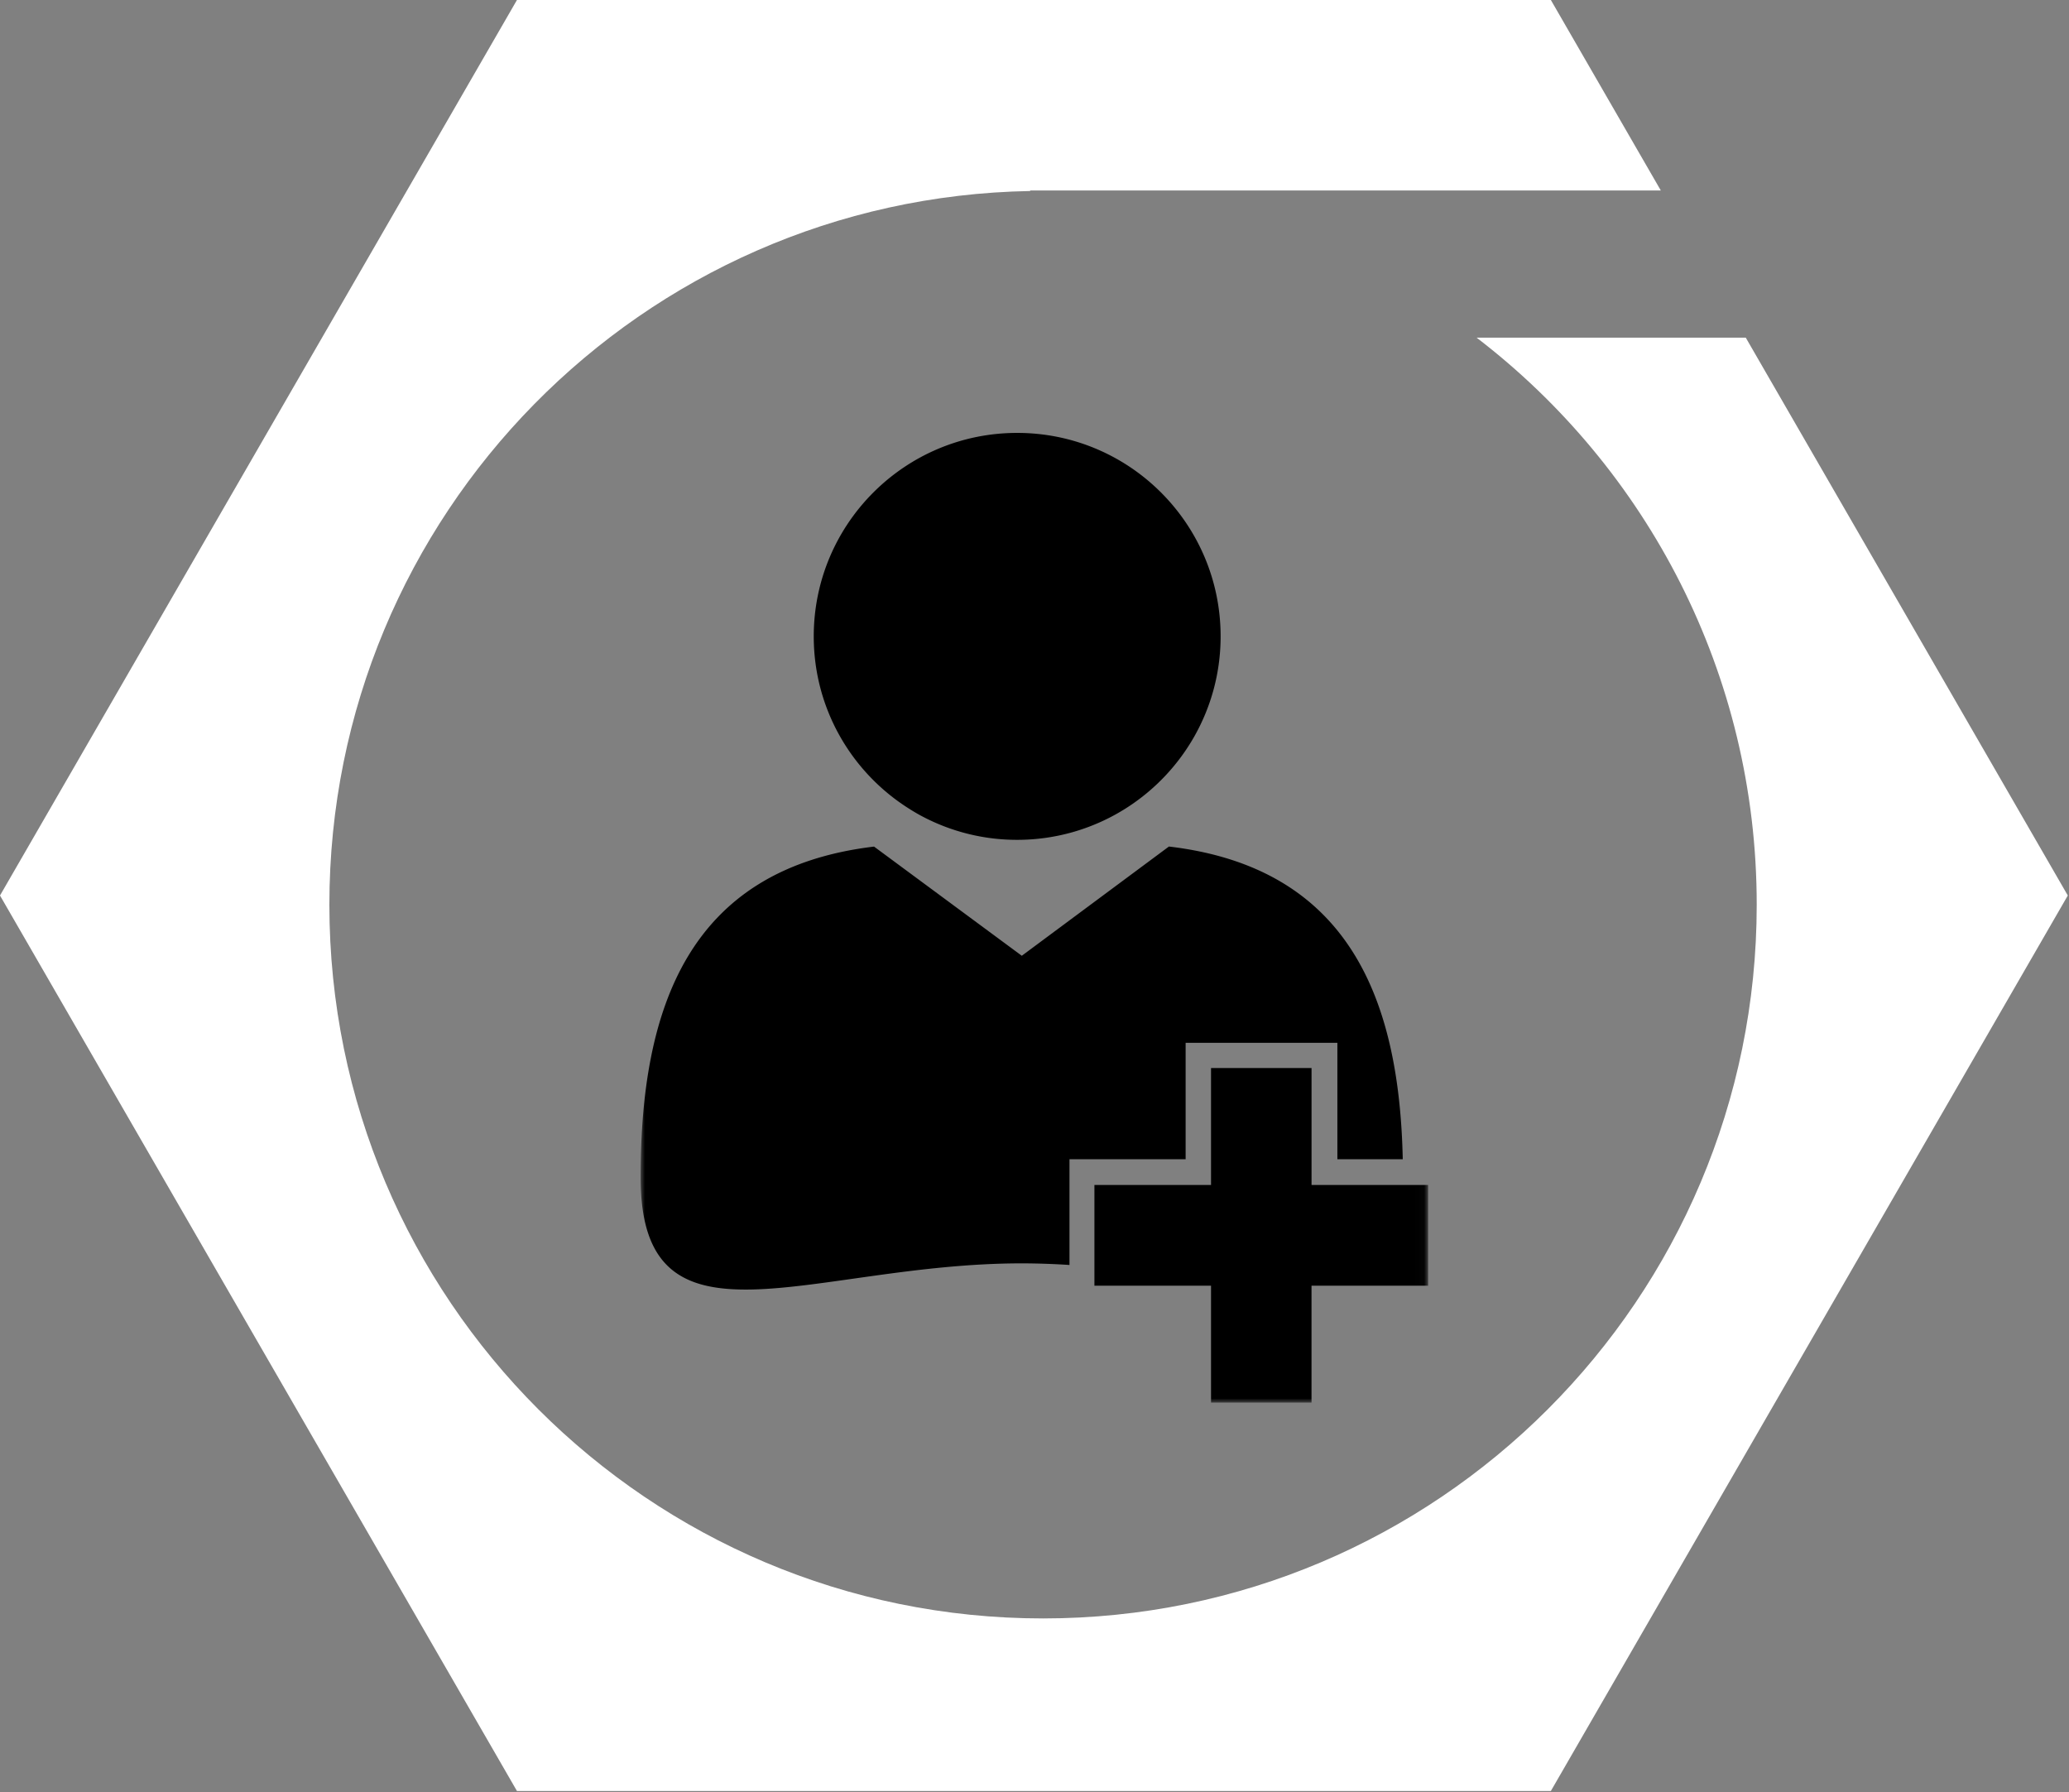 <svg width="239" height="207" viewBox="0 0 239 207" xmlns="http://www.w3.org/2000/svg" xmlns:xlink="http://www.w3.org/1999/xlink"><rect x="0" y="0" width="239" height="207" fill="#808080" stroke="none"/><title>icon-hazte-socio</title><defs><path id="a" d="M0 .07h90.972V112H0V.07z"/><path id="c" d="M0 .07h90.972V112H0V.07z"/></defs><g fill="none" fill-rule="evenodd"><path d="M104.898 93.33c.461.295.93.578 1.412.84A23.394 23.394 0 0 0 117.501 97a23.404 23.404 0 0 0 12.602-3.67C136.652 89.158 141 81.837 141 73.498 140.998 60.52 130.477 50 117.5 50 104.52 50 94 60.521 94 73.5c0 8.341 4.348 15.66 10.898 19.83" fill="#000"/><g transform="translate(74 50)"><mask id="b" fill="#fff"><use xlink:href="#a"/></mask><path d="M62.958 83.893v-13.45h17.53v13.45h7.552c-.396-18.582-6.278-33.67-27.012-36.12L44.033 60.39 26.965 47.78C5.492 50.348 0 66.473 0 85.983c0 21.294 19.713 9.933 44.033 9.933a87.6 87.6 0 0 1 5.508.187v-12.21h13.417z" fill="#000" mask="url(#b)"/></g><g transform="translate(74 50)"><mask id="d" fill="#fff"><use xlink:href="#c"/></mask><path d="M90.972 86.862h-13.47V73.357H65.892v13.505h-13.47v11.635h13.47V112h11.608V98.497h13.471V86.862z" fill="#000" mask="url(#d)"/></g><path d="M191.848 22L179.147 0H59.716L0 103.43l59.716 103.43h119.43l59.716-103.43L201.663 39h-31.092c19.671 15.066 32.356 38.796 32.356 65.487 0 45.53-36.909 82.44-82.439 82.44-45.53 0-82.44-36.91-82.44-82.44 0-45.033 36.109-81.632 80.952-82.426V22h72.848z" fill="#FFF"/></g></svg>